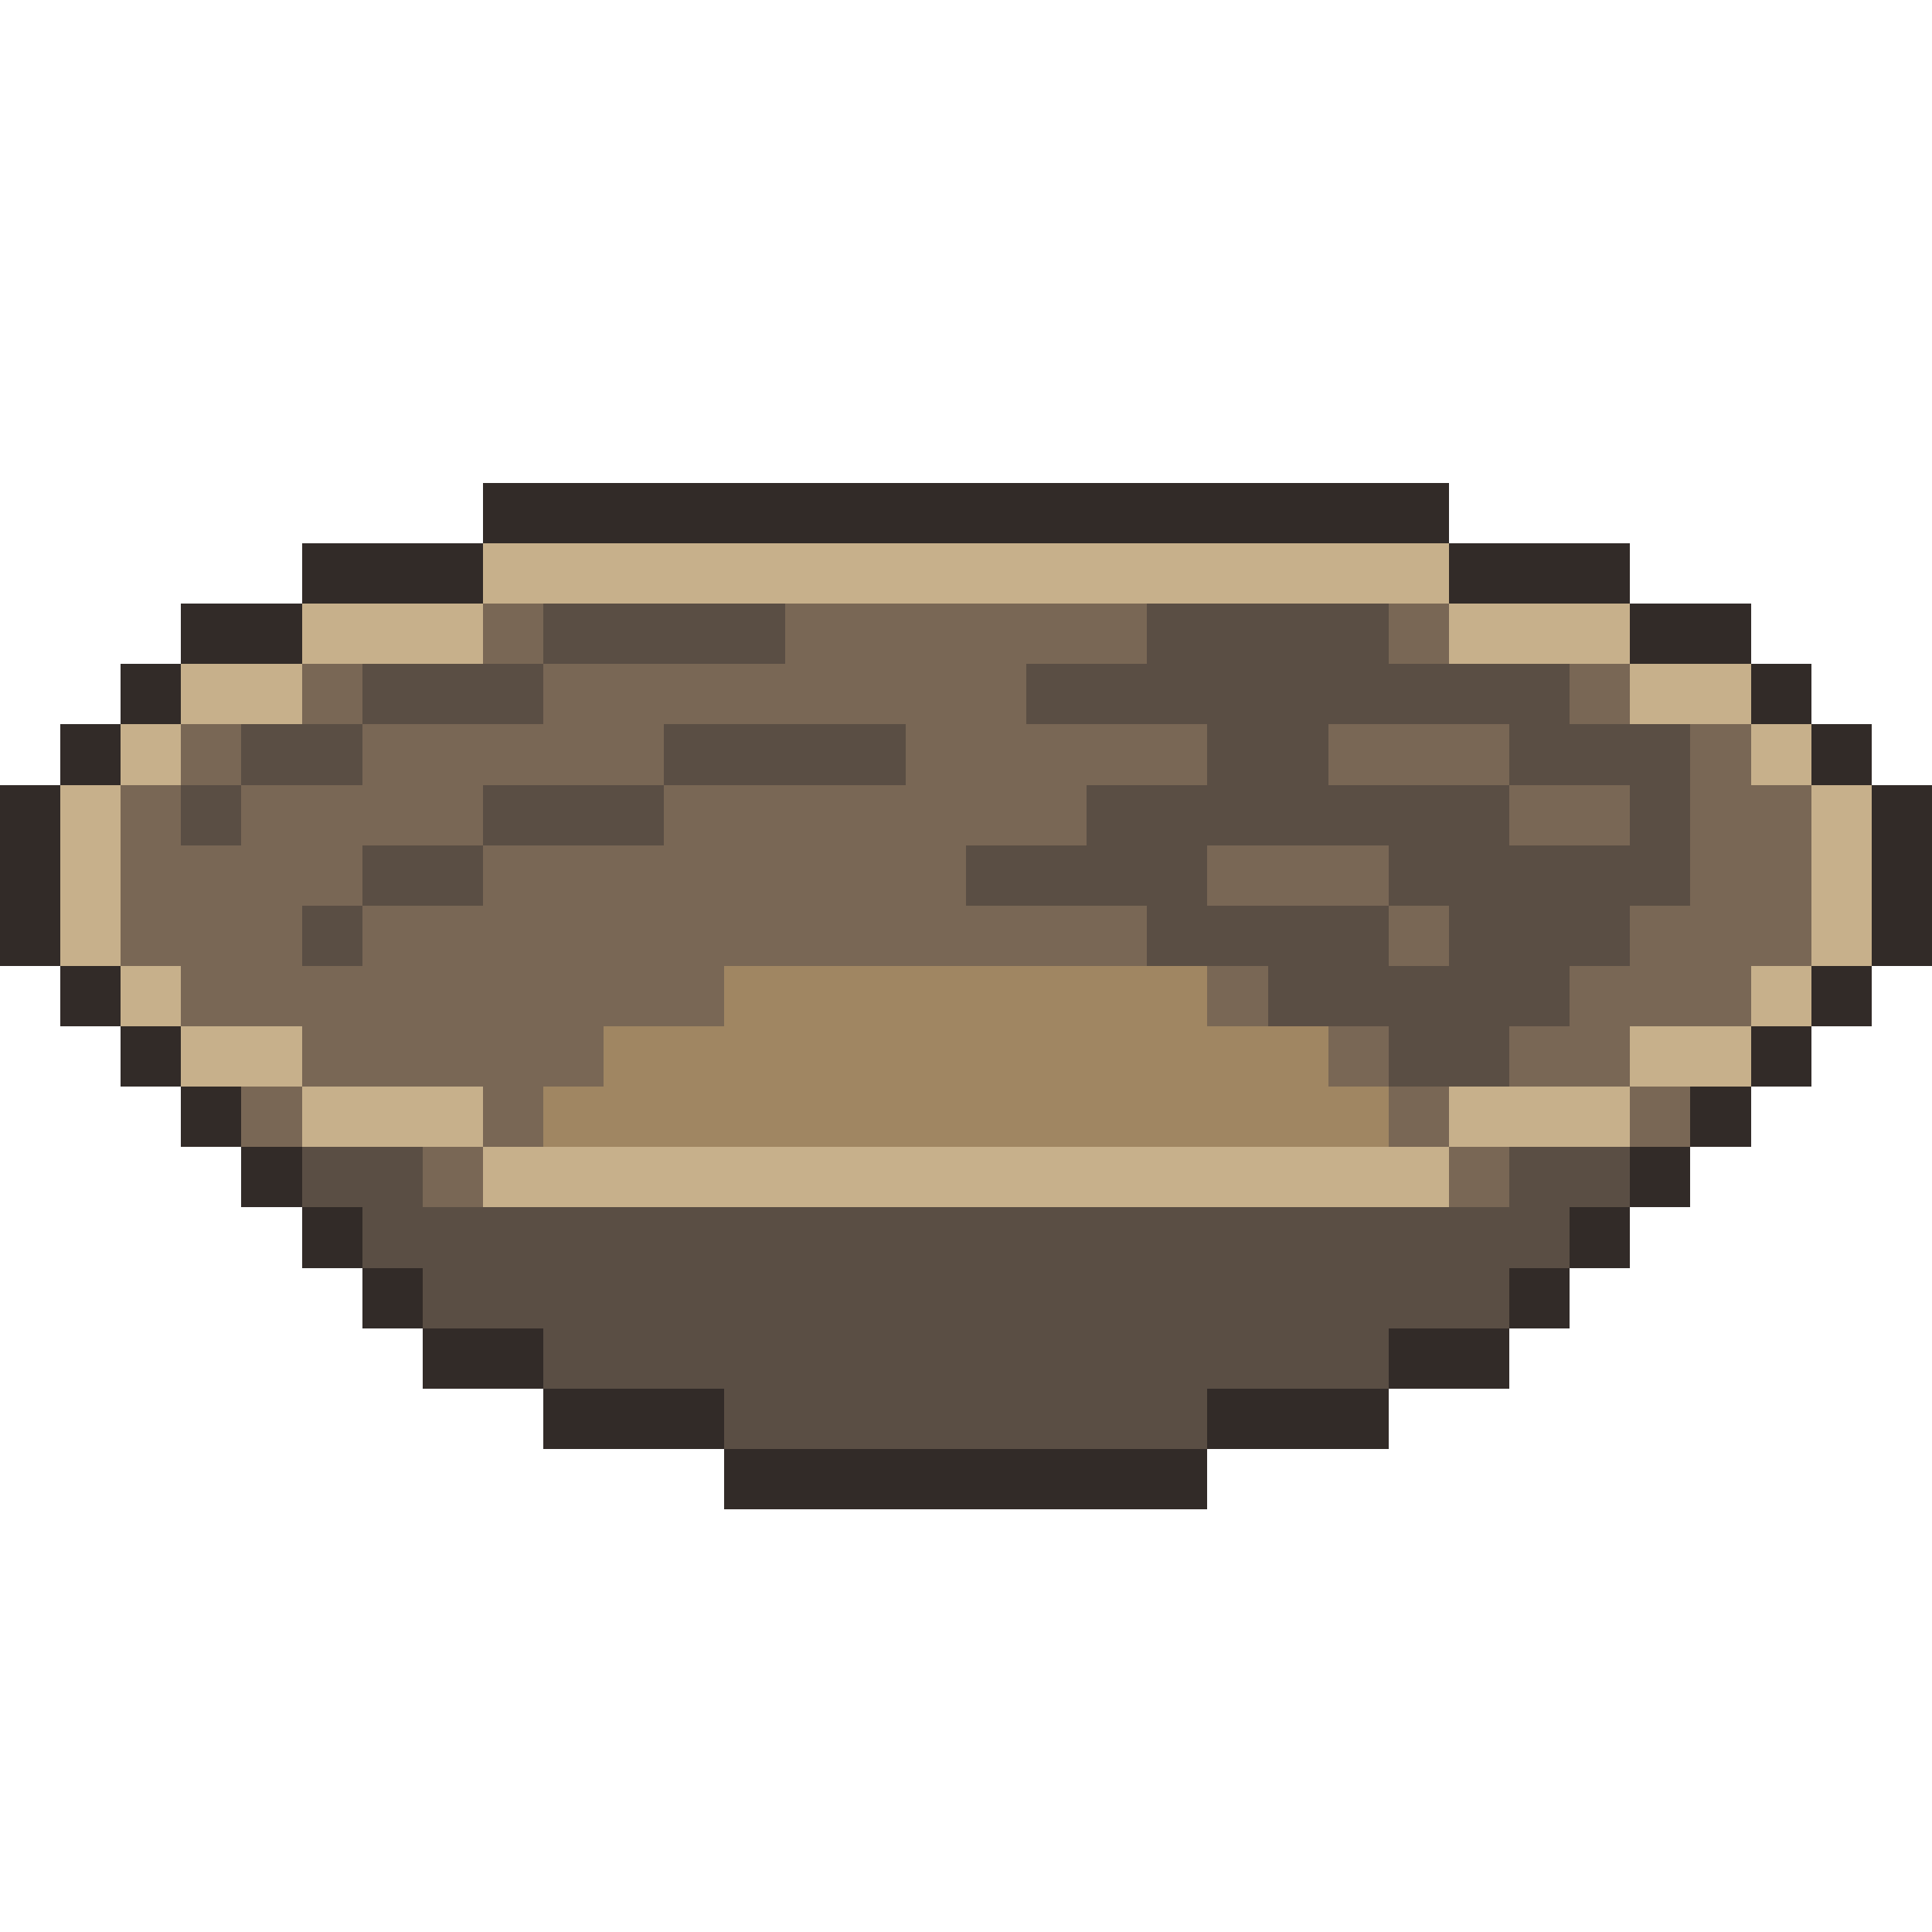 <svg xmlns="http://www.w3.org/2000/svg" viewBox="0 -0.5 32 32" shape-rendering="crispEdges">
<path stroke="#322b28" d="M8 8h16M5 9h3M24 9h3M3 10h2M27 10h2M2 11h1M29 11h1M1 12h1M30 12h1M0 13h1M31 13h1M0 14h1M31 14h1M0 15h1M31 15h1M1 16h1M30 16h1M2 17h1M29 17h1M3 18h1M28 18h1M4 19h1M27 19h1M5 20h1M26 20h1M6 21h1M25 21h1M7 22h2M23 22h2M9 23h3M20 23h3M12 24h8" />
<path stroke="#c7b08b" d="M8 9h16M5 10h3M24 10h3M3 11h2M27 11h2M2 12h1M29 12h1M1 13h1M30 13h1M1 14h1M30 14h1M1 15h1M30 15h1M2 16h1M29 16h1M3 17h2M27 17h2M5 18h3M24 18h3M8 19h16" />
<path stroke="#796755" d="M8 10h1M13 10h6M23 10h1M5 11h1M9 11h8M26 11h1M3 12h1M6 12h5M15 12h5M22 12h3M28 12h1M2 13h1M4 13h4M11 13h7M25 13h2M28 13h2M2 14h4M8 14h8M20 14h3M28 14h2M2 15h3M6 15h13M23 15h1M27 15h3M3 16h9M20 16h1M26 16h3M5 17h5M22 17h1M25 17h2M4 18h1M8 18h1M23 18h1M27 18h1M7 19h1M24 19h1" />
<path stroke="#5a4e44" d="M9 10h4M19 10h4M6 11h3M17 11h9M4 12h2M11 12h4M20 12h2M25 12h3M3 13h1M8 13h3M18 13h7M27 13h1M6 14h2M16 14h4M23 14h5M5 15h1M19 15h4M24 15h3M21 16h5M23 17h2M5 19h2M25 19h2M6 20h20M7 21h18M9 22h14M12 23h8" />
<path stroke="#a08662" d="M12 16h8M10 17h12M9 18h14" />
</svg>